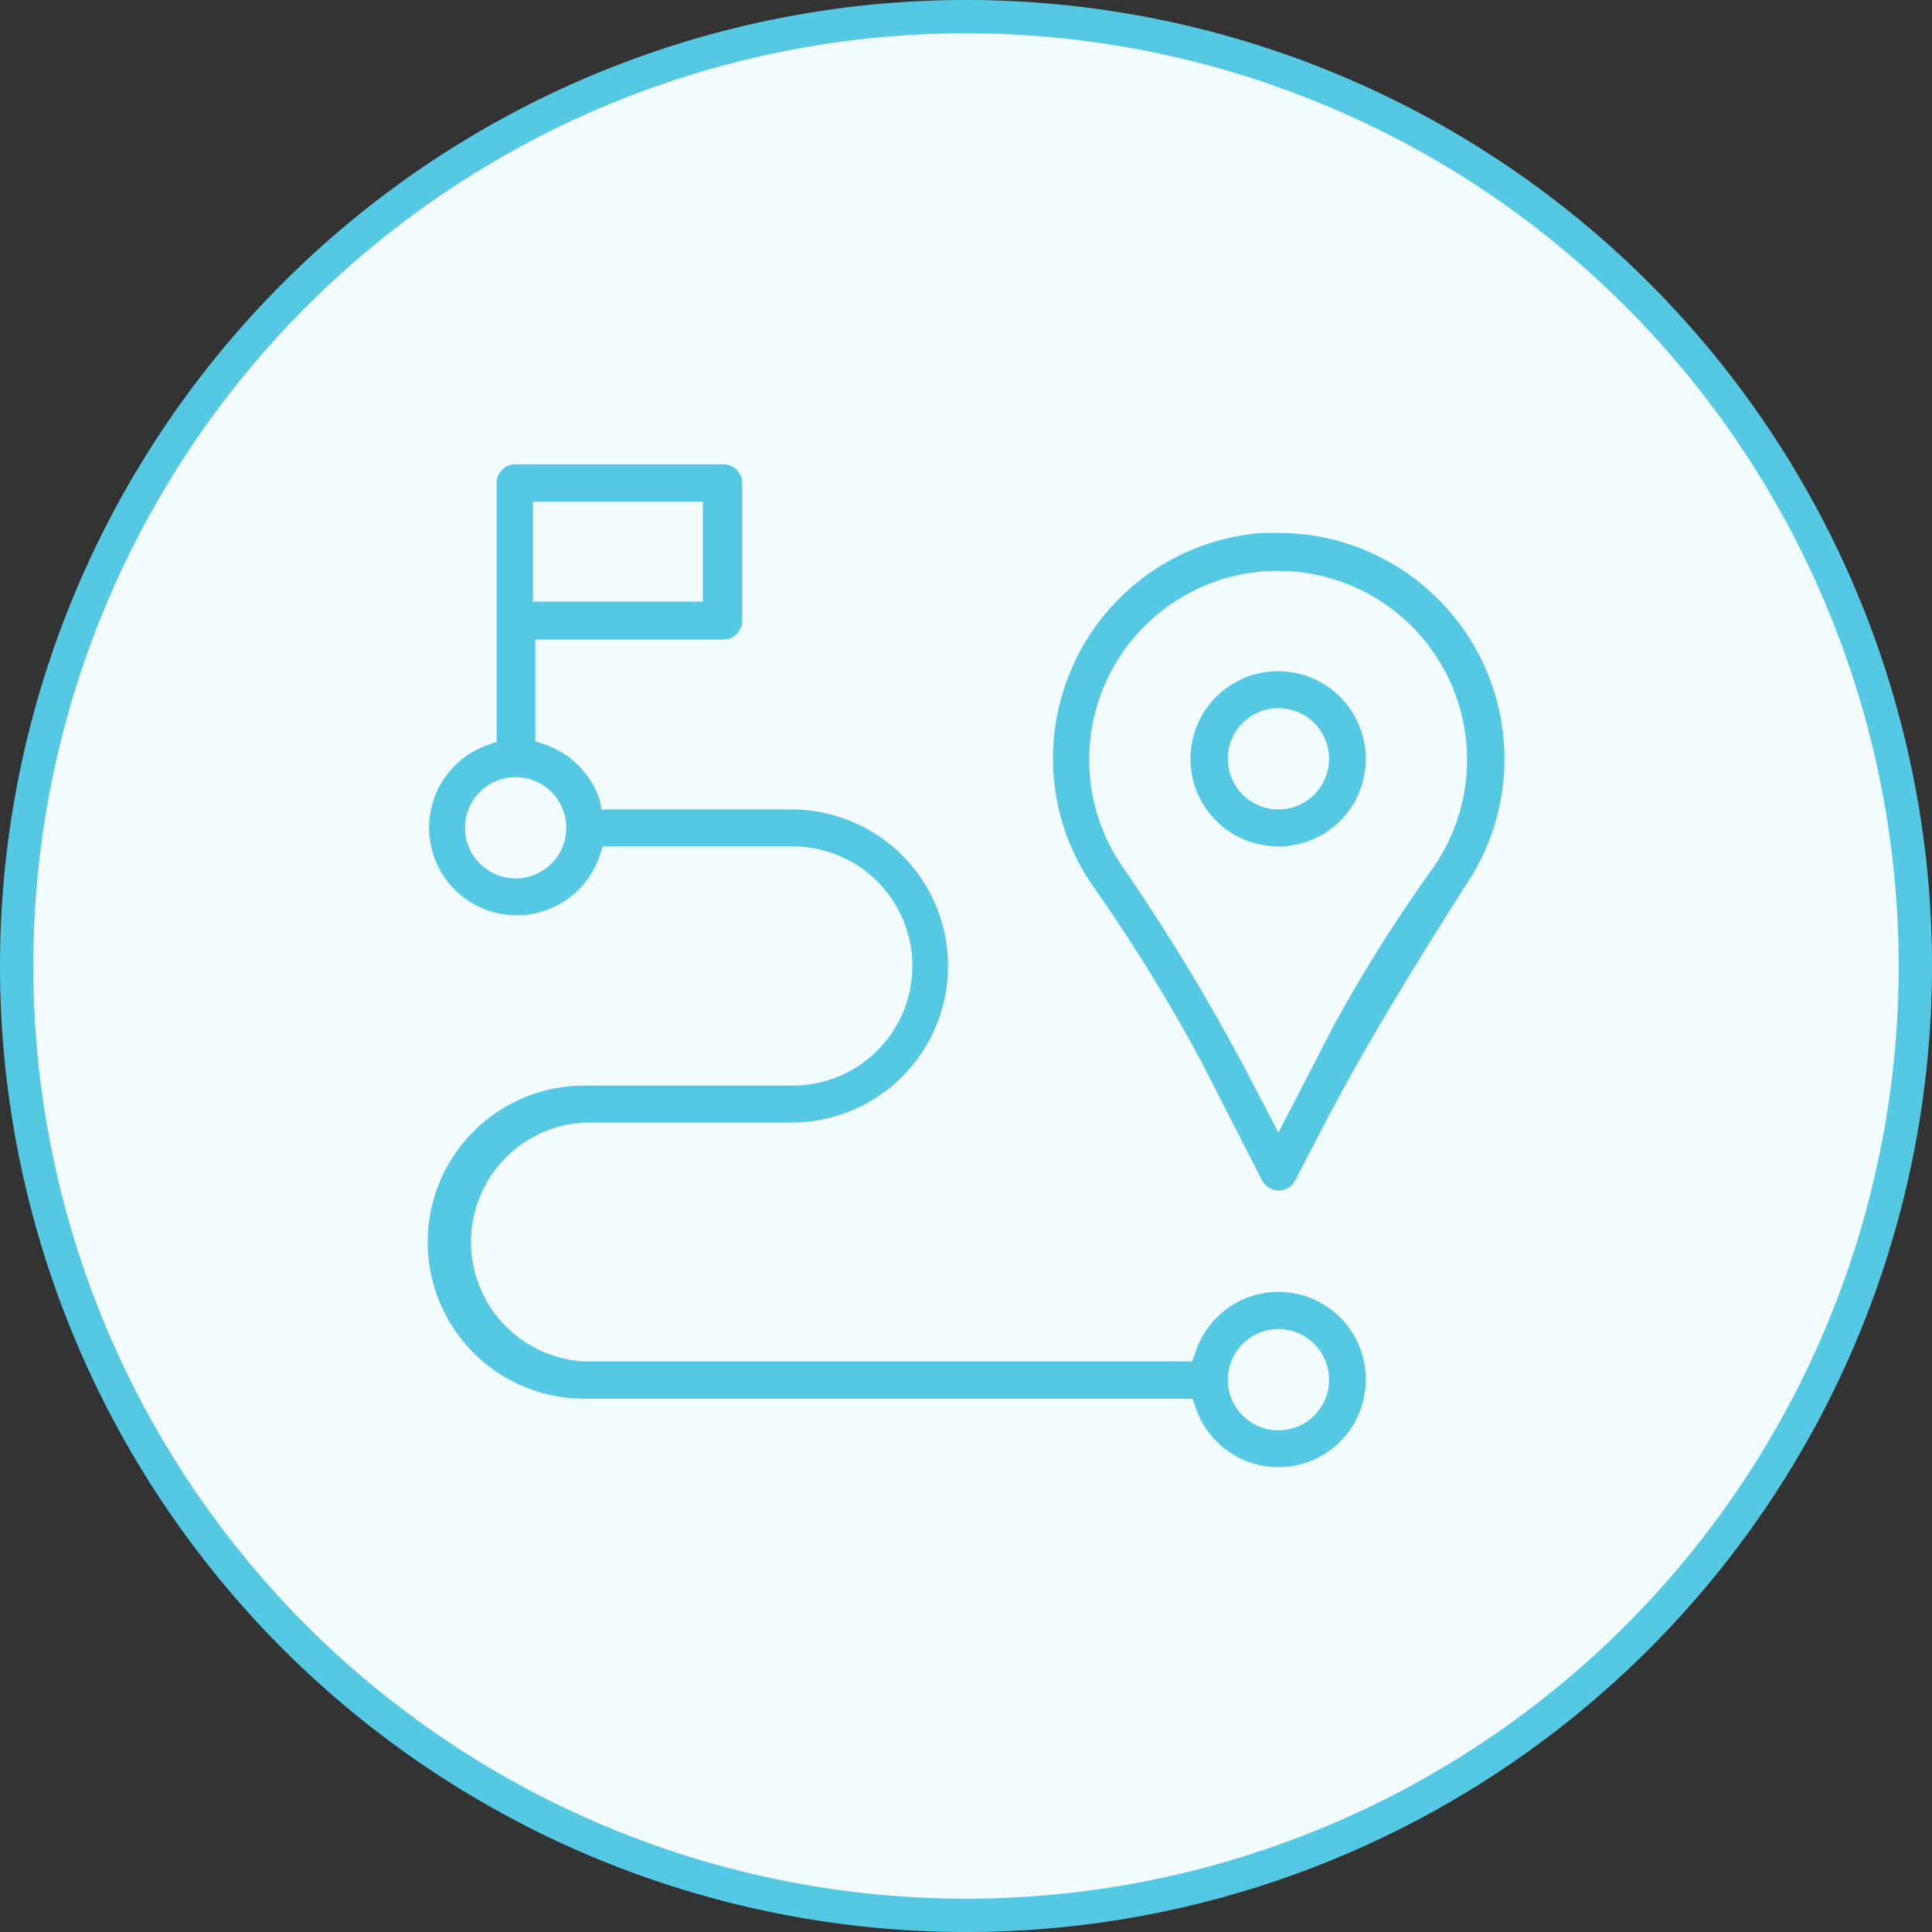 <svg xmlns="http://www.w3.org/2000/svg" viewBox="0 0 58 58"><rect x="0" y="0" width="58" height="58" fill="#333333" stroke="none"/><defs></defs><circle cx="29" cy="29" r="28.48" style="fill:#f2fbfd"/><path d="M29 58a29 29 0 1 1 29-29 29 29 0 0 1-29 29Zm0-57a28 28 0 1 0 28 28A28 28 0 0 0 29 1Z" style="fill:#55c9e4"/><path d="M41 41.43a2.62 2.62 0 0 0-5.11-.84l-.1.28H17.54a3.59 3.59 0 0 1 0-7.17h6.22a4.7 4.7 0 0 0 0-9.4h-5.7L18 24a2.65 2.65 0 0 0-1.65-1.65l-.28-.1V19.2h5.66a.56.56 0 0 0 .55-.56V14.5a.56.56 0 0 0-.55-.56h-6.26a.56.56 0 0 0-.56.56v7.77l-.28.1A2.63 2.63 0 1 0 18 25.7l.1-.29h5.7a3.59 3.59 0 0 1 0 7.18h-6.26a4.7 4.7 0 0 0 0 9.4H35.8l.1.28a2.62 2.62 0 0 0 5.1-.84ZM16 15.06h5.1v3H16Zm-.56 11.31A1.52 1.52 0 1 1 17 24.86a1.52 1.52 0 0 1-1.53 1.51Zm22.95 16.57a1.52 1.52 0 1 1 1.51-1.51 1.52 1.52 0 0 1-1.51 1.51ZM41 22.79a2.63 2.63 0 1 0-2.62 2.62A2.62 2.62 0 0 0 41 22.79Zm-2.61 1.51a1.52 1.52 0 1 1 1.51-1.51 1.52 1.52 0 0 1-1.51 1.51Z" style="fill:#55c9e4"/><path d="M43 17.82A6.75 6.75 0 0 0 38.39 16h-.53a6.79 6.79 0 0 0-6.07 5.23 6.71 6.71 0 0 0 1 5.34 52 52 0 0 1 3.26 5.27l1.84 3.6a.58.58 0 0 0 .5.3.55.55 0 0 0 .49-.3l.75-1.44c1.3-2.53 2.84-5 4.33-7.36l.17-.26A6.77 6.77 0 0 0 43 17.82Zm.06 8.18a46.06 46.06 0 0 0-3 4.75L38.38 34l-1-1.91a61 61 0 0 0-3.75-6.17 5.67 5.67 0 0 1 4.53-8.78h.2a5.67 5.67 0 0 1 4.7 8.86Z" style="fill:#55c9e4"/></svg>